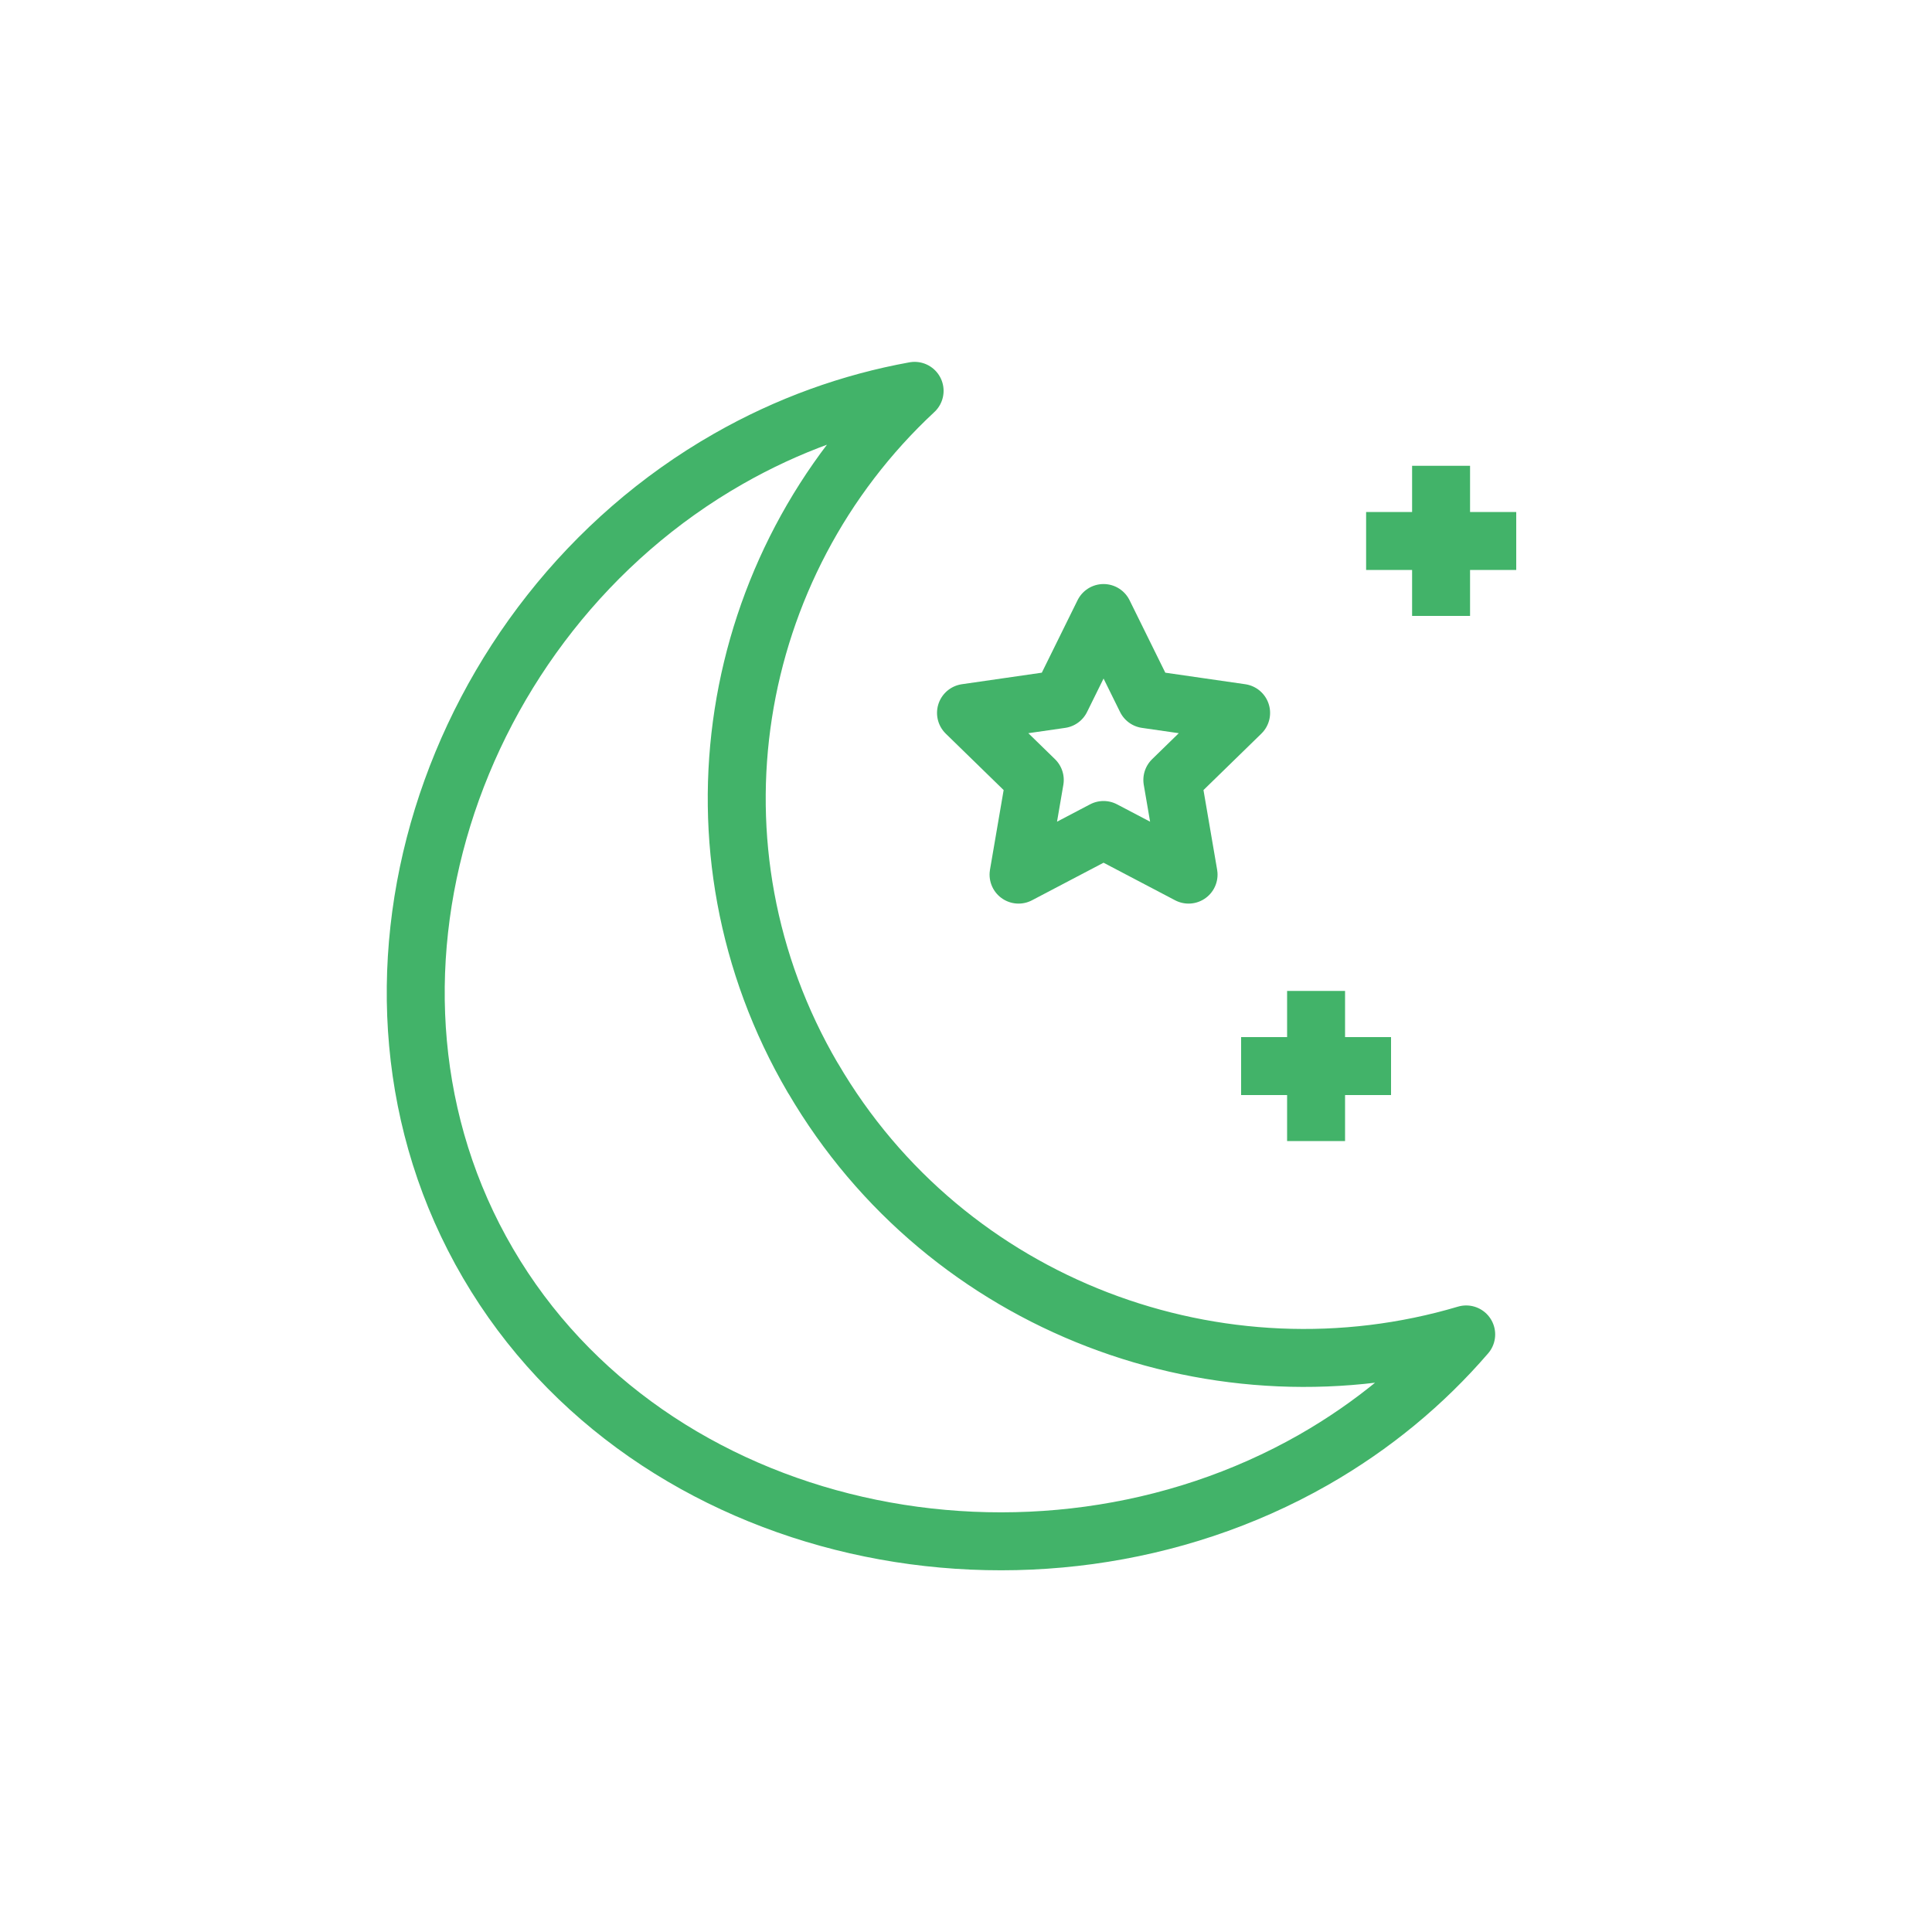 <?xml version="1.0" encoding="UTF-8"?><svg id="a" xmlns="http://www.w3.org/2000/svg" viewBox="0 0 100 100"><defs><style>.b{fill:none;stroke:#42b369;stroke-linejoin:round;stroke-width:3px;}</style></defs><path class="b" d="M42.07,55.79c-6.94-11.86-4.41-26.56,5.27-35.56-3.31,.6-6.56,1.76-9.64,3.52-14.48,8.26-20.81,27.33-12.44,41.64,8.36,14.31,28.24,18.43,42.73,10.17,3.08-1.76,5.72-3.96,7.9-6.49-12.73,3.78-26.88-1.41-33.81-13.27Z"/><g><line class="b" x1="64.24" y1="55.18" x2="72" y2="55.18"/><line class="b" x1="68.12" y1="59.06" x2="68.12" y2="51.29"/></g><g><line class="b" x1="70.71" y1="28" x2="78.48" y2="28"/><line class="b" x1="74.59" y1="31.88" x2="74.59" y2="24.11"/></g><polygon class="b" points="57.12 31.73 59.32 36.19 64.24 36.9 60.68 40.37 61.52 45.27 57.12 42.96 52.72 45.27 53.56 40.37 50 36.9 54.92 36.19 57.12 31.73"/></svg>